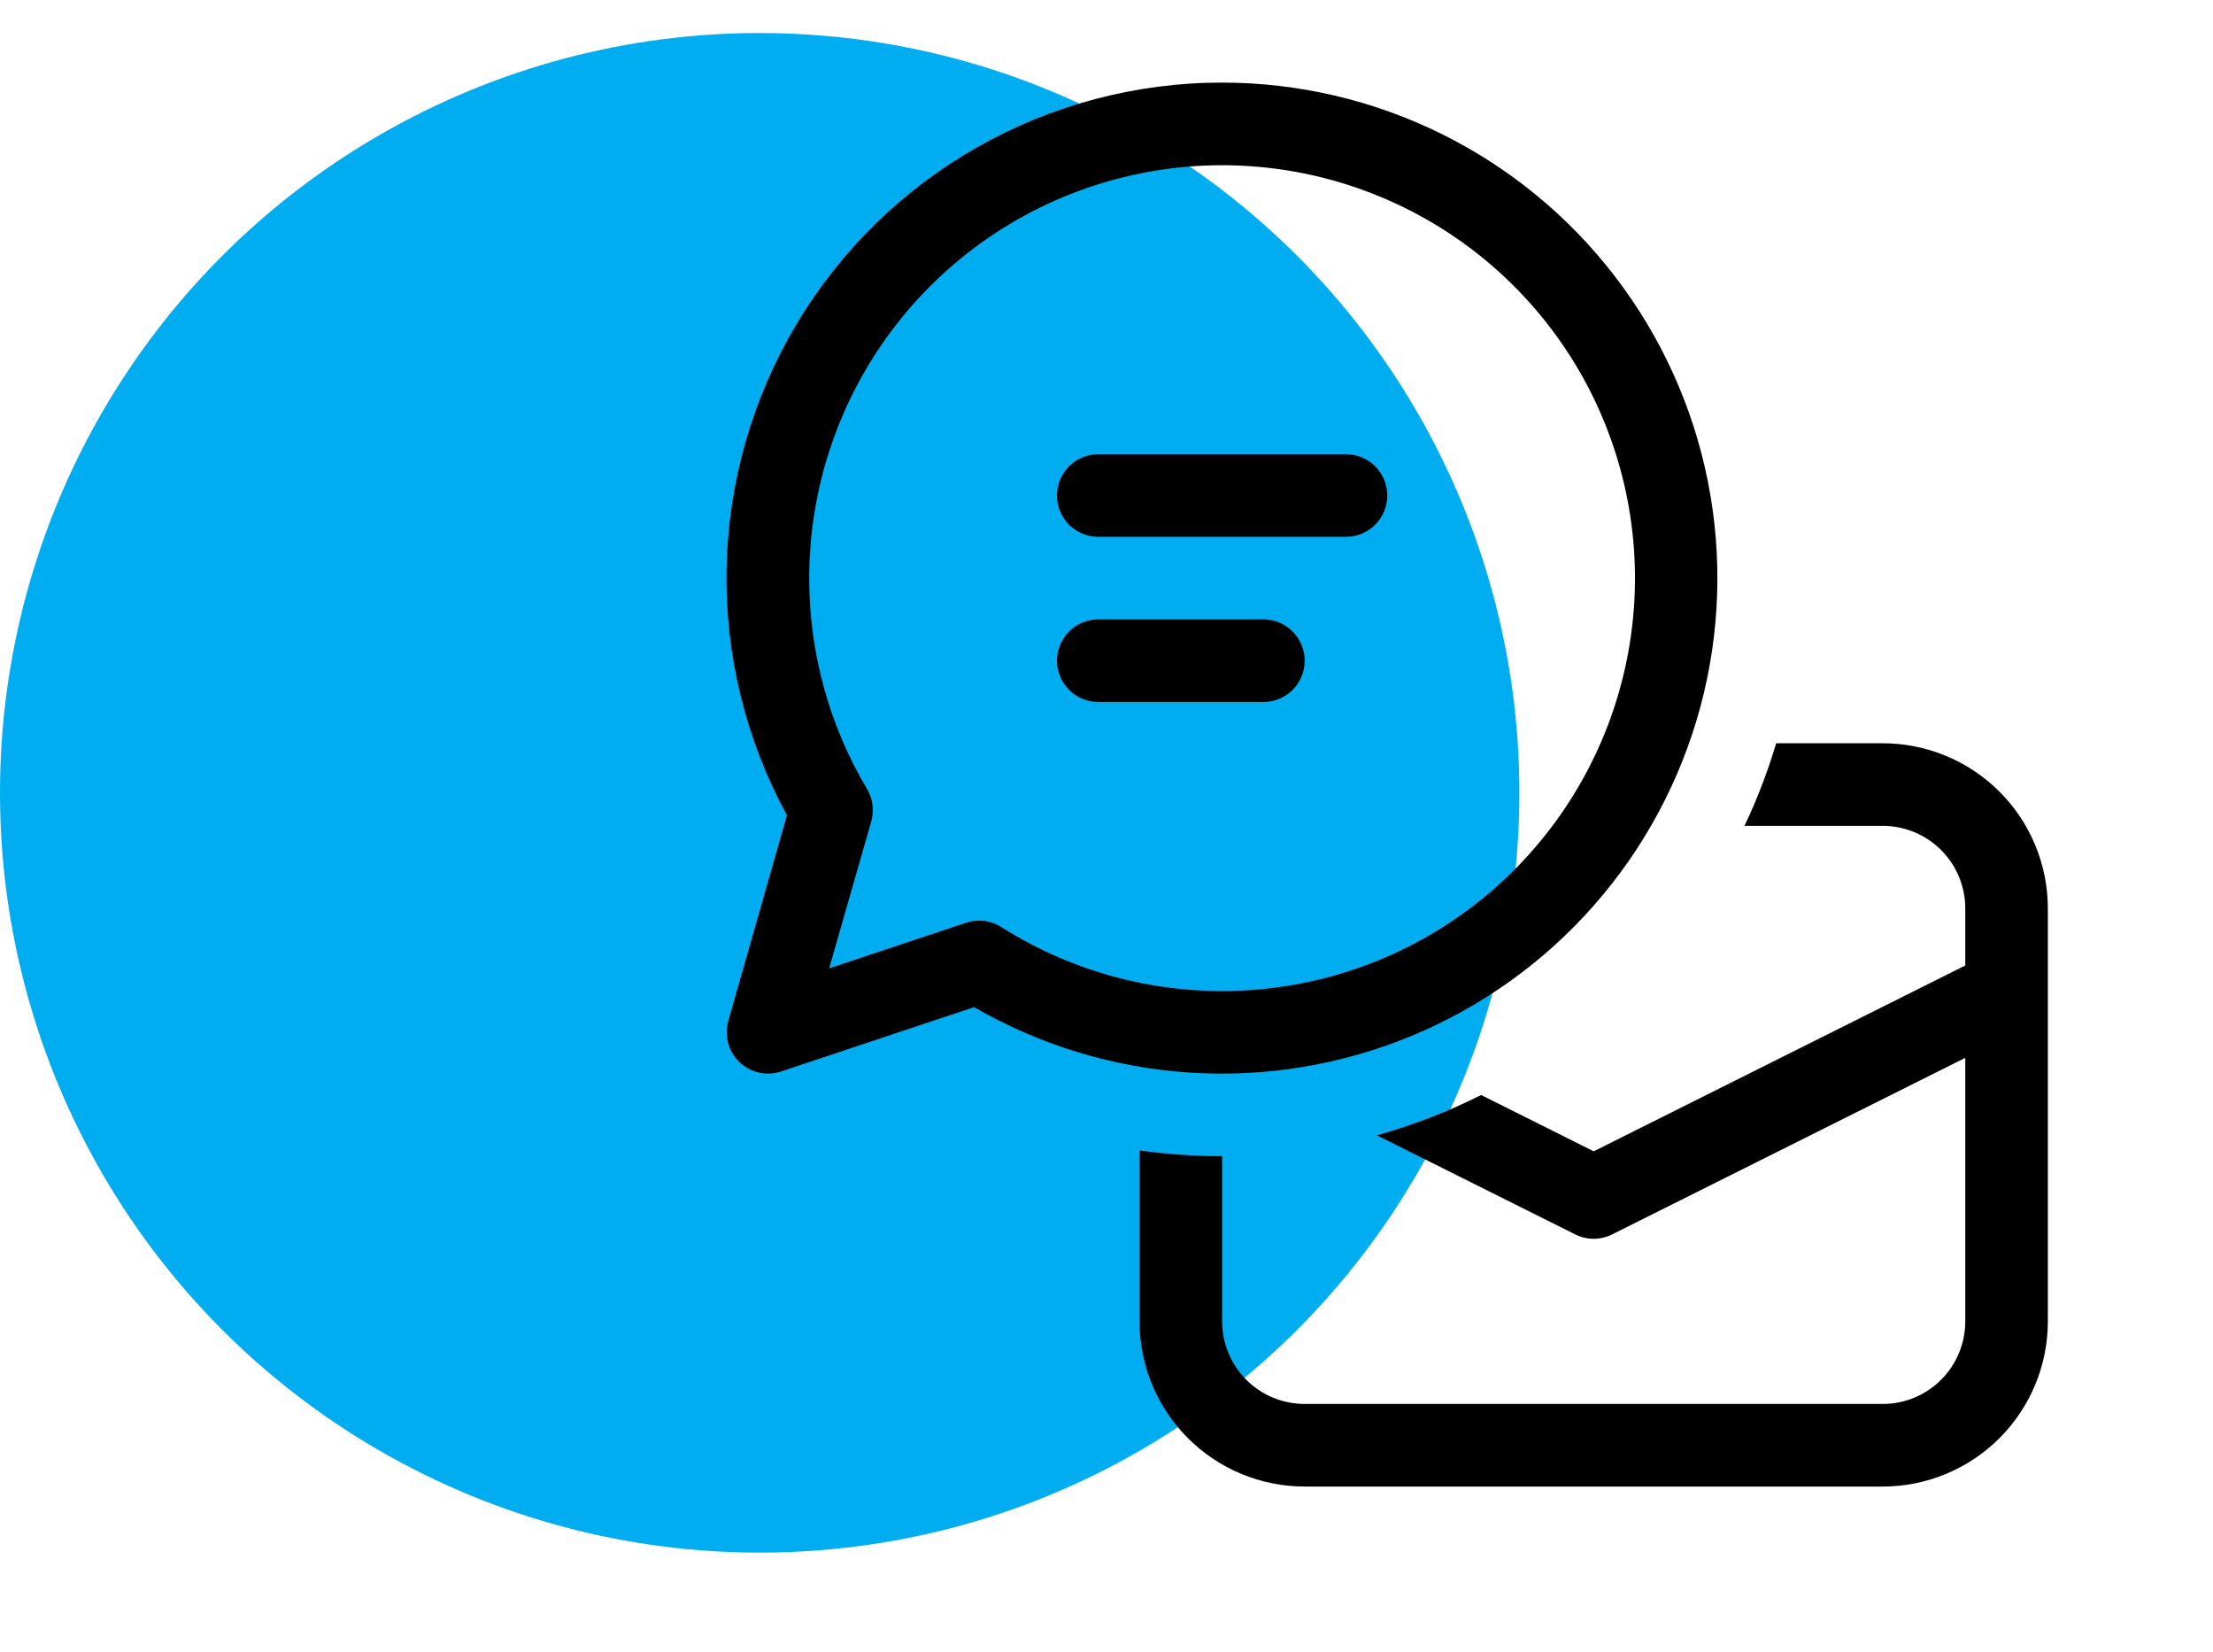 <svg width="67" height="50" viewBox="0 0 67 50" fill="none" xmlns="http://www.w3.org/2000/svg">
<circle cx="23" cy="24" r="23" fill="#00ADF0"/>
<path d="M32 15C32 14.668 32.132 14.351 32.366 14.116C32.601 13.882 32.919 13.75 33.25 13.75H40.75C41.082 13.75 41.4 13.882 41.634 14.116C41.868 14.351 42 14.668 42 15C42 15.332 41.868 15.649 41.634 15.884C41.4 16.118 41.082 16.25 40.75 16.25H33.25C32.919 16.25 32.601 16.118 32.366 15.884C32.132 15.649 32 15.332 32 15ZM33.25 18.75C32.919 18.75 32.601 18.882 32.366 19.116C32.132 19.351 32 19.669 32 20C32 20.331 32.132 20.649 32.366 20.884C32.601 21.118 32.919 21.25 33.25 21.25H38.25C38.582 21.25 38.9 21.118 39.134 20.884C39.368 20.649 39.5 20.331 39.5 20C39.5 19.669 39.368 19.351 39.134 19.116C38.9 18.882 38.582 18.75 38.25 18.75H33.25ZM37 2.5C34.398 2.499 31.84 3.175 29.578 4.462C27.316 5.749 25.428 7.602 24.099 9.839C22.77 12.077 22.046 14.622 21.997 17.224C21.95 19.826 22.579 22.395 23.825 24.68L22.05 30.905C21.988 31.124 21.986 31.355 22.045 31.575C22.105 31.794 22.223 31.993 22.387 32.151C22.551 32.308 22.755 32.417 22.976 32.468C23.198 32.518 23.429 32.507 23.645 32.435L29.49 30.488C31.482 31.639 33.712 32.316 36.008 32.468C38.304 32.619 40.604 32.24 42.73 31.36C44.856 30.481 46.751 29.124 48.269 27.394C49.787 25.665 50.886 23.61 51.483 21.387C52.079 19.165 52.156 16.836 51.708 14.579C51.26 12.322 50.298 10.199 48.898 8.373C47.498 6.547 45.697 5.068 43.634 4.049C41.571 3.031 39.301 2.501 37 2.5V2.5ZM24.5 17.5C24.5 14.726 25.423 12.032 27.123 9.84C28.823 7.649 31.203 6.085 33.89 5.395C36.576 4.705 39.416 4.928 41.961 6.029C44.507 7.129 46.614 9.046 47.951 11.475C49.288 13.905 49.78 16.711 49.347 19.45C48.915 22.19 47.584 24.708 45.563 26.608C43.543 28.508 40.948 29.682 38.187 29.945C35.426 30.209 32.656 29.546 30.312 28.062C30.156 27.963 29.979 27.9 29.795 27.877C29.61 27.855 29.424 27.874 29.247 27.933L25.102 29.315L26.378 24.863C26.424 24.698 26.436 24.527 26.414 24.358C26.392 24.189 26.335 24.026 26.247 23.88C25.1 21.95 24.496 19.745 24.5 17.5ZM47.69 37.367L41.685 34.367C42.785 34.06 43.843 33.65 44.843 33.148L48.25 34.852L59.5 29.227V27.5C59.5 26.837 59.237 26.201 58.768 25.732C58.299 25.263 57.663 25 57 25H52.815C53.197 24.2 53.517 23.363 53.775 22.5H57C58.326 22.5 59.598 23.027 60.536 23.965C61.473 24.902 62 26.174 62 27.5V40C62 41.326 61.473 42.598 60.536 43.535C59.598 44.473 58.326 45 57 45H39.5C38.174 45 36.902 44.473 35.965 43.535C35.027 42.598 34.5 41.326 34.5 40V34.825C35.318 34.94 36.15 35 37 35V40C37 40.663 37.263 41.299 37.732 41.768C38.201 42.237 38.837 42.5 39.5 42.5H57C57.663 42.5 58.299 42.237 58.768 41.768C59.237 41.299 59.5 40.663 59.5 40V32.023L48.81 37.367C48.636 37.455 48.444 37.5 48.25 37.5C48.056 37.5 47.864 37.455 47.69 37.367V37.367Z" fill="black"/>
</svg>
